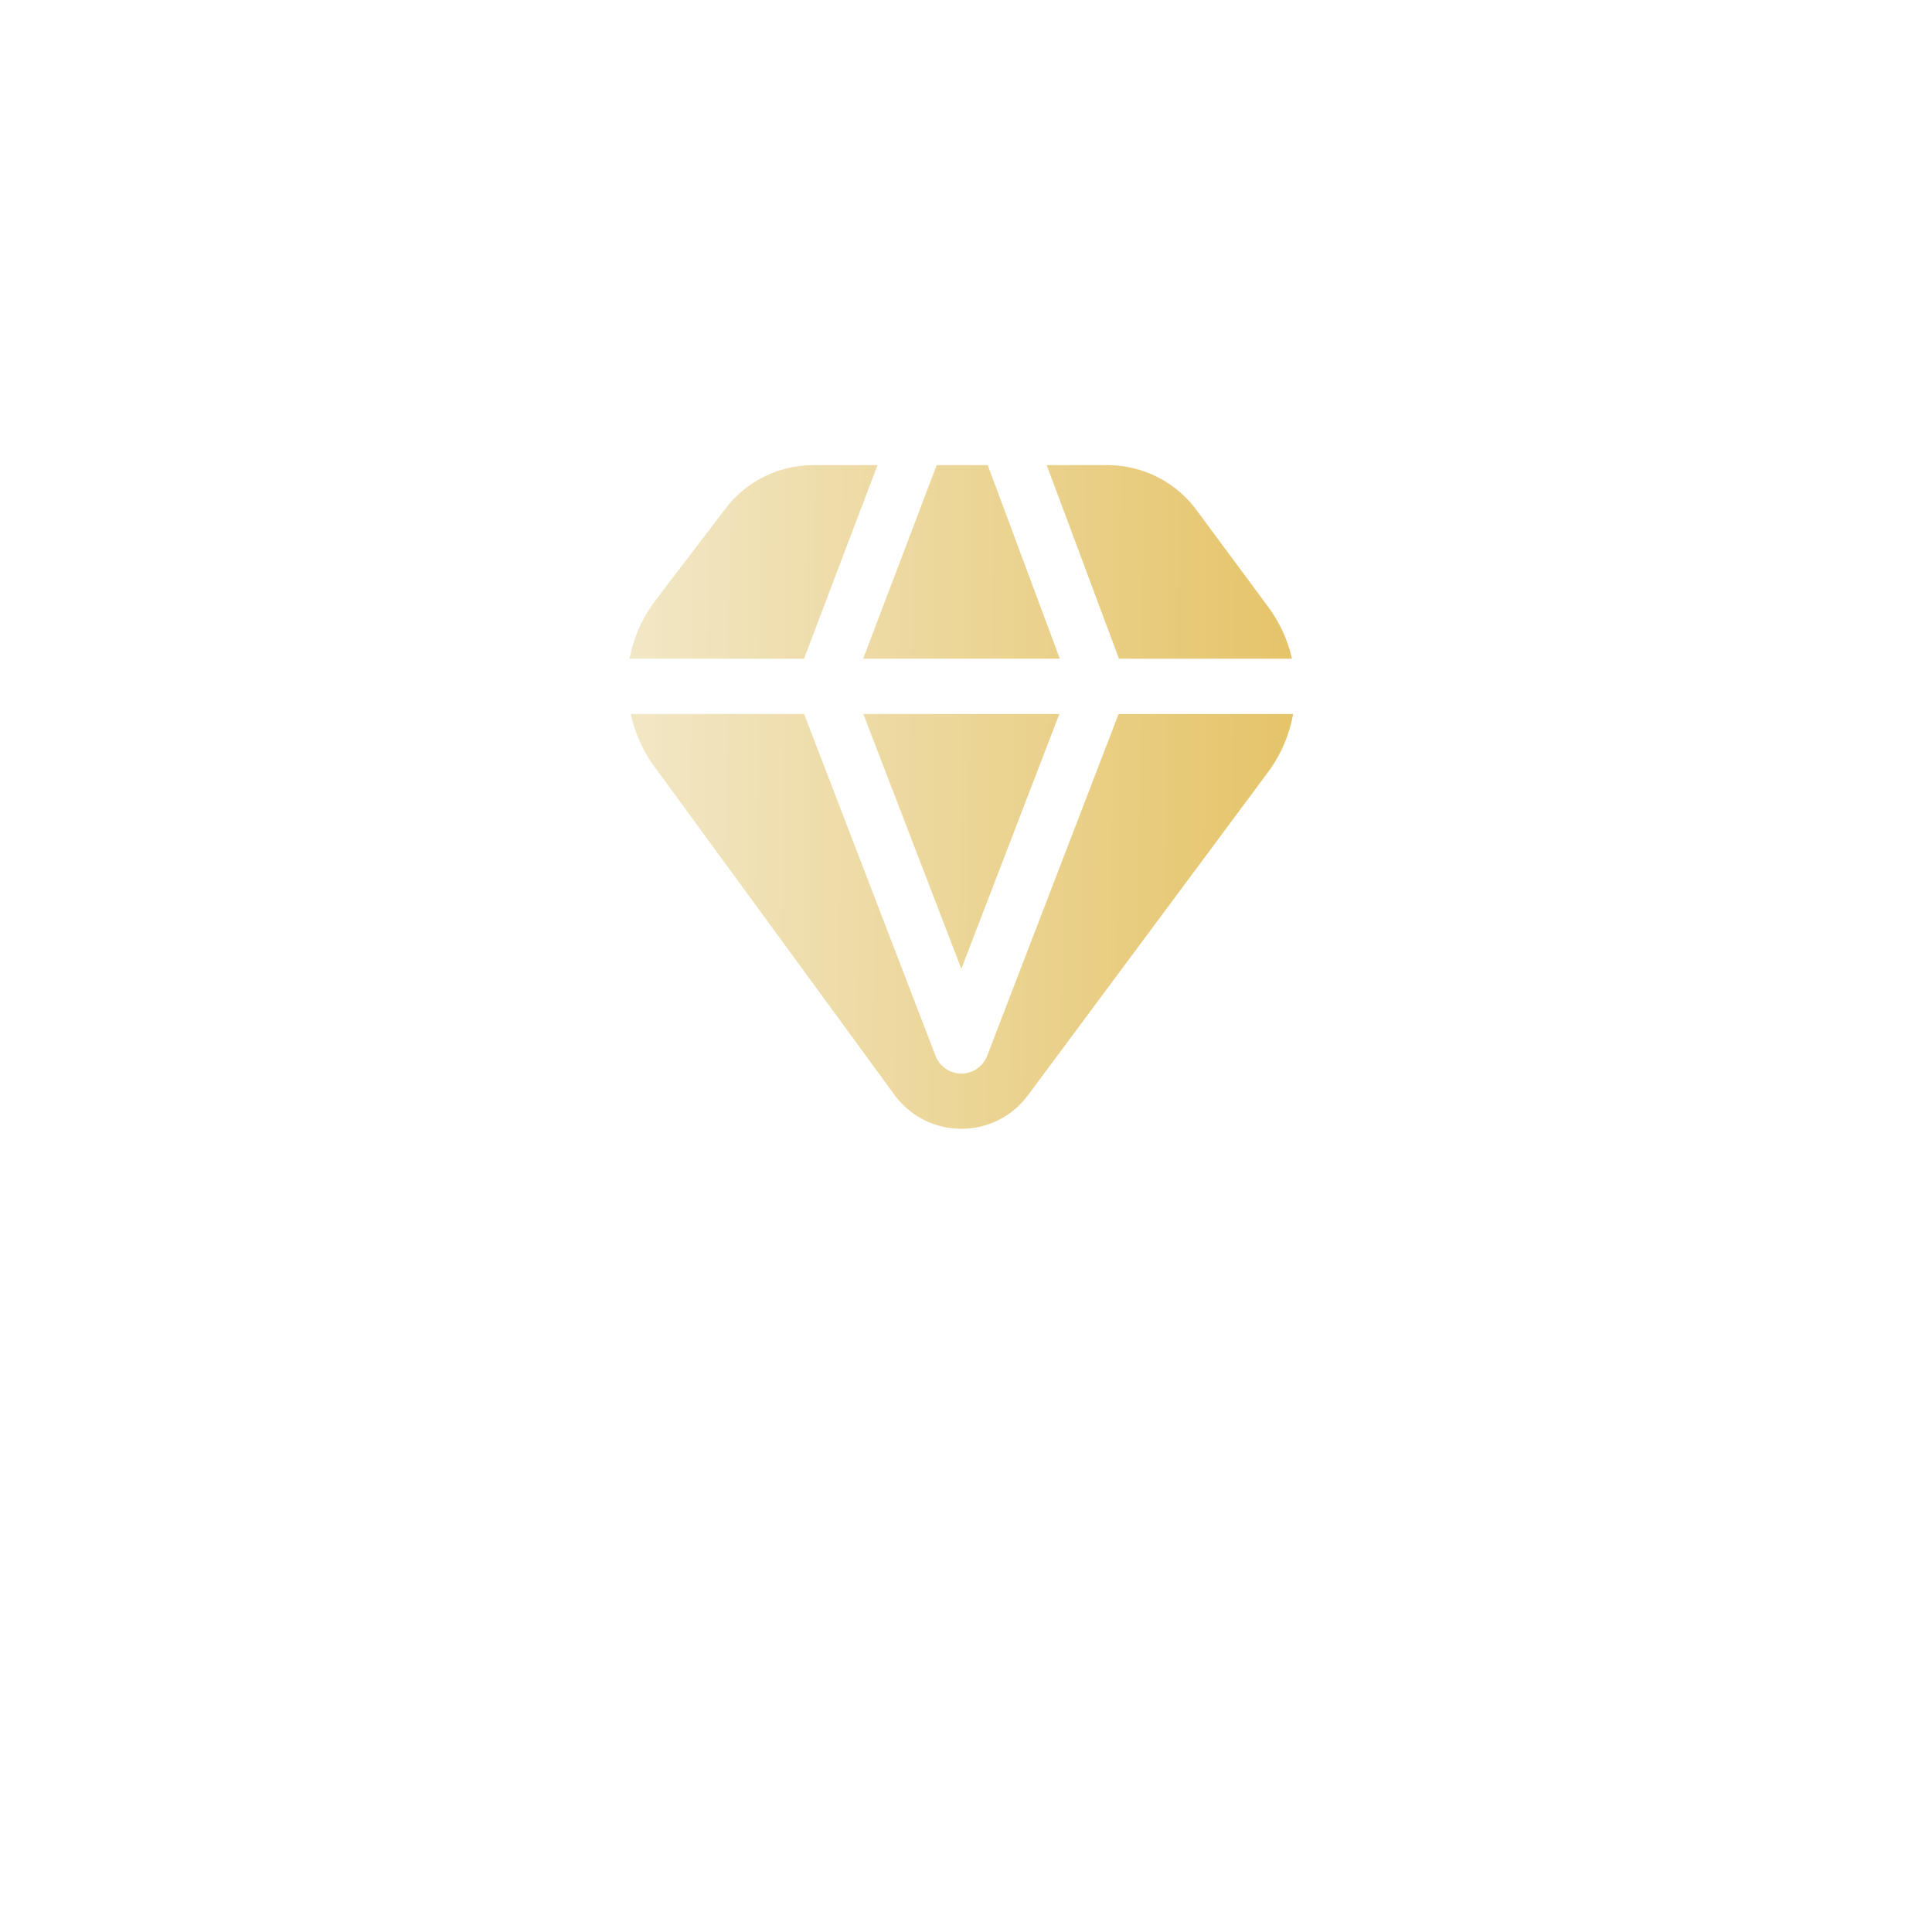<svg xmlns="http://www.w3.org/2000/svg" width="120" height="119" viewBox="0 0 120 119" fill="none"><g id="Group 696"><g id="Ellipse 36" filter="url(#filter0_d_120_27)"><circle cx="59.711" cy="49.495" r="45.459" fill="white"></circle></g><path id="Vector" d="M80.32 44.343C80.097 45.59 79.602 46.773 78.869 47.806L63.785 68.105C63.306 68.723 62.694 69.224 61.994 69.57C61.293 69.917 60.523 70.099 59.742 70.104C58.961 70.109 58.189 69.936 57.484 69.598C56.779 69.261 56.161 68.767 55.675 68.155L40.517 47.435C39.873 46.502 39.419 45.451 39.179 44.343H49.944L58.107 65.569C58.231 65.894 58.451 66.173 58.737 66.37C59.024 66.567 59.363 66.673 59.711 66.673C60.059 66.673 60.398 66.567 60.685 66.37C60.971 66.173 61.191 65.894 61.315 65.569L69.478 44.343H80.32ZM69.5 40.909H80.246C79.985 39.747 79.484 38.652 78.774 37.695L74.381 31.763C73.745 30.874 72.906 30.149 71.934 29.649C70.962 29.149 69.884 28.887 68.791 28.887H65.013L69.5 40.909ZM58.179 28.887L53.612 40.909H65.827L61.351 28.887H58.179ZM49.939 40.909L54.504 28.887H50.516C49.432 28.886 48.363 29.142 47.397 29.634C46.431 30.126 45.596 30.841 44.96 31.719L40.713 37.287C39.9 38.351 39.349 39.592 39.102 40.909H49.939ZM65.798 44.343H53.625L59.711 60.168L65.798 44.343Z" fill="url(#paint0_linear_120_27)"></path></g><defs><filter id="filter0_d_120_27" x="0.253" y="0.037" width="118.917" height="118.917" filterUnits="userSpaceOnUse" color-interpolation-filters="sRGB"><feGaussianBlur stdDeviation="7"></feGaussianBlur></filter><linearGradient id="paint0_linear_120_27" x1="39.102" y1="47.834" x2="80.332" y2="48.227" gradientUnits="userSpaceOnUse"><stop stop-color="#F2E7C6"></stop><stop offset="1" stop-color="#E5C469"></stop></linearGradient></defs></svg>